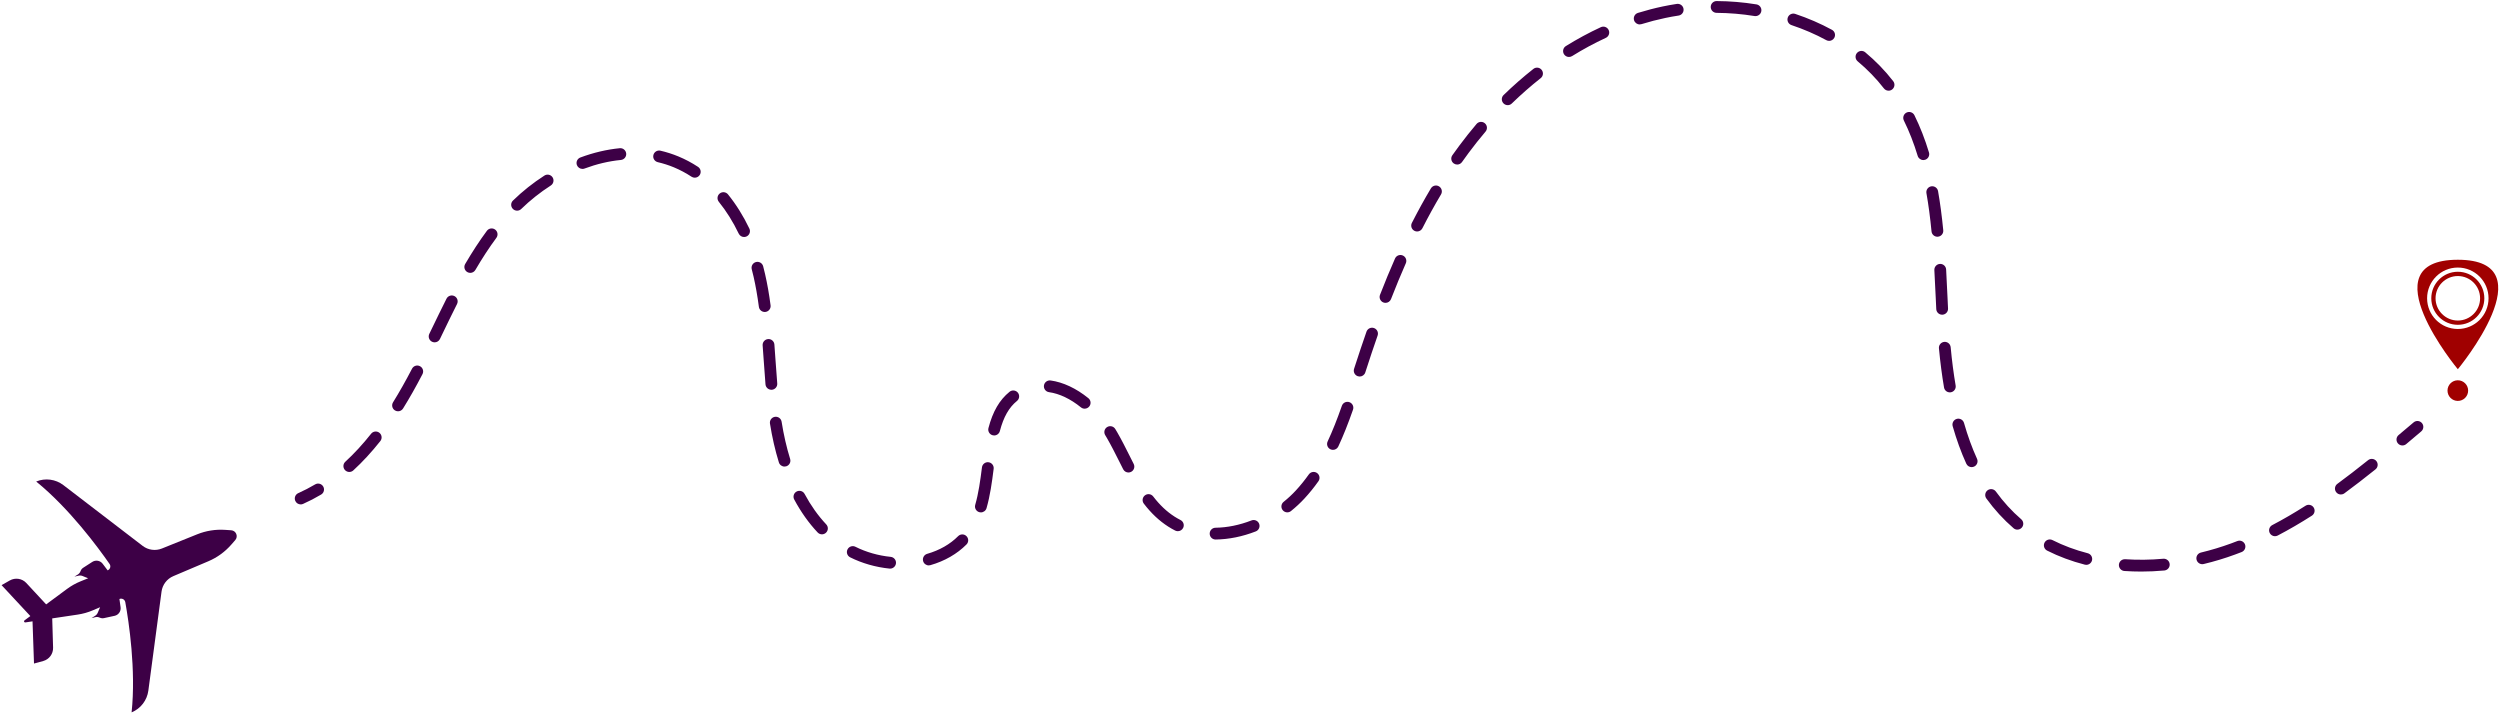 <?xml version="1.0" encoding="UTF-8"?> <svg xmlns="http://www.w3.org/2000/svg" width="1272" height="363" viewBox="0 0 1272 363" fill="none"><path d="M1250.54 132.16C1204.28 132.16 1250.54 187.86 1250.54 187.86C1250.54 187.86 1296.79 132.16 1250.54 132.16ZM1250.54 167.39C1241.91 167.39 1234.91 160.39 1234.91 151.76C1234.91 143.13 1241.9 136.13 1250.54 136.13C1259.18 136.13 1266.17 143.13 1266.17 151.76C1266.17 160.39 1259.17 167.39 1250.54 167.39Z" fill="#A00000"></path><path d="M1250.54 138.27C1243.08 138.27 1237.04 144.31 1237.04 151.76C1237.04 159.21 1243.08 165.26 1250.54 165.26C1258 165.26 1264.03 159.22 1264.03 151.76C1264.03 144.3 1257.99 138.27 1250.54 138.27ZM1250.54 163.09C1244.29 163.09 1239.21 158.02 1239.21 151.77C1239.21 145.52 1244.28 140.45 1250.54 140.45C1256.8 140.45 1261.87 145.52 1261.87 151.77C1261.87 158.02 1256.8 163.09 1250.54 163.09Z" fill="#A00000"></path><path d="M1255.79 198.74C1255.79 201.64 1253.44 203.99 1250.54 203.99C1247.64 203.99 1245.29 201.64 1245.29 198.74C1245.29 195.84 1247.64 193.49 1250.54 193.49C1253.44 193.49 1255.79 195.84 1255.79 198.74Z" fill="#A00000"></path><path d="M66.98 362.45C71.58 360.54 74.83 356.33 75.48 351.39L82.19 301.01C82.66 297.51 84.93 294.52 88.18 293.14L106.03 285.56C110.48 283.67 114.44 280.8 117.62 277.17L119.69 274.81C121.34 272.93 120.12 269.97 117.62 269.8L114.49 269.59C109.67 269.27 104.84 270.04 100.36 271.84L82.38 279.08C79.11 280.4 75.38 279.89 72.58 277.74L32.24 246.82C28.28 243.79 23.01 243.1 18.41 245C35.32 258.72 49.92 278.55 55.75 286.95C56.54 288.1 56.07 289.68 54.77 290.2L52.23 286.83C51 285.19 48.7 284.78 46.97 285.89L42.33 288.88C41.7 289.28 41.23 289.88 40.98 290.59C40.72 291.32 40.21 291.94 39.55 292.35L37.85 293.38L40.02 292.9C40.7 292.75 41.4 292.81 42.04 293.08L43.12 293.53L44.86 294.22L41.05 295.76C38.6 296.75 36.29 298.04 34.16 299.61L23.48 307.51L13.39 296.63C11.23 294.3 7.75 293.77 4.98 295.34L0.8 297.72L15.44 313.45L12.46 315.65C11.97 316.01 12.29 316.78 12.89 316.69L16.55 316.14L17.3 337.61L21.97 336.33C25.02 335.5 27.1 332.69 27.01 329.53L26.57 314.64L39.57 312.7C42.18 312.31 44.73 311.59 47.16 310.56L50.94 308.95L50.19 310.67L49.74 311.75C49.47 312.39 49.02 312.93 48.44 313.3L46.56 314.49L48.49 314.02C49.25 313.83 50.04 313.92 50.74 314.25C51.41 314.57 52.17 314.66 52.9 314.5L58.3 313.33C60.31 312.9 61.64 310.98 61.35 308.95L60.76 304.77C62.04 304.22 63.5 305.01 63.75 306.38C65.56 316.43 69.24 340.79 66.96 362.44L66.98 362.45Z" fill="#3D0046"></path><path d="M152.99 256.64C151.84 256.64 150.74 255.98 150.25 254.86C149.58 253.35 150.25 251.57 151.77 250.9C154.67 249.61 157.55 248.12 160.33 246.47C161.75 245.62 163.6 246.09 164.44 247.52C165.29 248.94 164.82 250.79 163.39 251.63C160.41 253.4 157.32 255 154.2 256.39C153.8 256.57 153.39 256.65 152.98 256.65L152.99 256.64Z" fill="#3D0046"></path><path d="M1089.4 290.81C1086.55 290.81 1083.68 290.71 1080.89 290.52C1079.24 290.41 1077.99 288.97 1078.1 287.32C1078.21 285.67 1079.65 284.43 1081.3 284.53C1087.59 284.96 1094.13 284.88 1100.67 284.29C1102.32 284.14 1103.78 285.36 1103.93 287.01C1104.08 288.66 1102.86 290.12 1101.21 290.27C1097.26 290.63 1093.29 290.81 1089.41 290.81H1089.4ZM452.89 289.32C452.79 289.32 452.69 289.32 452.59 289.3C445.55 288.59 438.62 286.61 432.55 283.56C431.07 282.82 430.47 281.01 431.22 279.53C431.96 278.05 433.77 277.45 435.25 278.2C440.67 280.92 446.88 282.7 453.19 283.33C454.84 283.5 456.04 284.97 455.87 286.61C455.71 288.16 454.41 289.31 452.89 289.31V289.32ZM472.57 287.68C471.26 287.68 470.06 286.82 469.69 285.5C469.23 283.91 470.16 282.25 471.75 281.79C477.99 280 483.44 276.9 487.49 272.8C488.66 271.62 490.56 271.61 491.73 272.78C492.91 273.95 492.92 275.85 491.75 277.02C486.97 281.84 480.63 285.49 473.4 287.55C473.12 287.63 472.85 287.67 472.57 287.67V287.68ZM1061.51 287.4C1061.26 287.4 1061.01 287.37 1060.76 287.3C1053.98 285.55 1047.52 283.15 1041.58 280.15C1040.1 279.4 1039.51 277.6 1040.25 276.12C1041 274.64 1042.8 274.05 1044.28 274.79C1049.84 277.6 1055.88 279.85 1062.25 281.49C1063.85 281.9 1064.82 283.54 1064.41 285.14C1064.06 286.49 1062.84 287.39 1061.51 287.39V287.4ZM1120.52 287.06C1119.16 287.06 1117.93 286.13 1117.6 284.76C1117.21 283.15 1118.21 281.53 1119.82 281.14C1125.03 279.89 1130.19 278.33 1135.18 276.5C1136.25 276.11 1137.3 275.71 1138.36 275.29C1139.9 274.69 1141.64 275.45 1142.25 276.99C1142.85 278.53 1142.09 280.27 1140.55 280.88C1139.46 281.31 1138.36 281.73 1137.25 282.13C1132.05 284.05 1126.65 285.68 1121.22 286.98C1120.99 287.04 1120.75 287.06 1120.52 287.06ZM618.49 274.51C616.85 274.51 615.51 273.19 615.49 271.55C615.47 269.89 616.79 268.53 618.45 268.51C624.45 268.43 630.61 267.18 636.77 264.79C638.31 264.19 640.05 264.95 640.65 266.5C641.25 268.04 640.48 269.78 638.94 270.38C632.11 273.03 625.24 274.42 618.53 274.51C618.52 274.51 618.5 274.51 618.49 274.51ZM1157.51 272.83C1156.43 272.83 1155.38 272.24 1154.85 271.22C1154.08 269.75 1154.65 267.94 1156.12 267.17C1161.64 264.29 1167.34 260.97 1173.06 257.32C1174.46 256.43 1176.31 256.84 1177.2 258.23C1178.09 259.63 1177.68 261.48 1176.29 262.37C1170.42 266.12 1164.57 269.52 1158.9 272.48C1158.46 272.71 1157.98 272.82 1157.51 272.82V272.83ZM418.21 271.87C417.41 271.87 416.62 271.55 416.03 270.93C411.51 266.14 407.5 260.49 404.1 254.15C403.32 252.69 403.86 250.87 405.32 250.09C406.78 249.3 408.6 249.85 409.38 251.31C412.53 257.18 416.24 262.4 420.39 266.81C421.53 268.02 421.47 269.91 420.26 271.05C419.68 271.6 418.94 271.87 418.2 271.87H418.21ZM599.28 270.27C598.82 270.27 598.36 270.17 597.93 269.95C596.72 269.34 595.52 268.65 594.38 267.92C589.81 264.99 585.75 261.18 581.98 256.25C580.97 254.93 581.22 253.05 582.54 252.04C583.86 251.03 585.74 251.28 586.75 252.6C590.09 256.96 593.64 260.31 597.62 262.86C598.59 263.48 599.61 264.06 600.65 264.59C602.13 265.34 602.72 267.14 601.97 268.62C601.44 269.66 600.39 270.27 599.29 270.27H599.28ZM1026.45 269.48C1025.76 269.48 1025.06 269.24 1024.49 268.75C1019.38 264.34 1014.72 259.25 1010.65 253.62C1009.68 252.28 1009.98 250.4 1011.32 249.43C1012.66 248.46 1014.54 248.76 1015.51 250.1C1019.31 255.35 1023.64 260.1 1028.4 264.2C1029.65 265.28 1029.8 267.18 1028.71 268.43C1028.12 269.12 1027.28 269.47 1026.44 269.47L1026.45 269.48ZM499.07 260.71C498.8 260.71 498.52 260.67 498.24 260.59C496.65 260.13 495.73 258.47 496.19 256.88C497.88 251 498.78 244.5 499.62 237.79C499.83 236.15 501.33 234.98 502.97 235.19C504.61 235.4 505.78 236.9 505.57 238.54C504.7 245.49 503.76 252.24 501.95 258.54C501.57 259.86 500.37 260.71 499.07 260.71ZM654.98 260.69C654.1 260.69 653.23 260.31 652.64 259.57C651.6 258.28 651.81 256.39 653.1 255.35C655.34 253.55 657.43 251.61 659.31 249.57C661.63 247.06 663.86 244.31 665.93 241.38C666.89 240.03 668.76 239.71 670.11 240.67C671.46 241.63 671.78 243.5 670.82 244.85C668.6 247.99 666.2 250.95 663.7 253.65C661.62 255.9 659.31 258.05 656.84 260.03C656.29 260.48 655.62 260.69 654.96 260.69H654.98ZM1191.03 251.6C1190.11 251.6 1189.2 251.18 1188.61 250.37C1187.63 249.03 1187.92 247.16 1189.25 246.18C1194.16 242.58 1199.27 238.64 1204.88 234.14C1206.17 233.1 1208.06 233.31 1209.1 234.6C1210.14 235.89 1209.93 237.78 1208.64 238.82C1202.96 243.37 1197.78 247.36 1192.8 251.02C1192.27 251.41 1191.64 251.6 1191.03 251.6ZM574.16 240.41C573.07 240.41 572.01 239.81 571.48 238.77C570.82 237.46 570.16 236.15 569.5 234.84C567.5 230.84 565.42 226.71 563.21 222.88C562.93 222.39 562.64 221.91 562.34 221.42C561.47 220.01 561.9 218.16 563.31 217.29C564.72 216.42 566.57 216.85 567.44 218.26C567.77 218.8 568.1 219.34 568.41 219.88C570.71 223.86 572.82 228.08 574.86 232.15C575.51 233.45 576.17 234.75 576.82 236.05C577.57 237.53 576.98 239.33 575.51 240.08C575.07 240.3 574.61 240.41 574.15 240.41H574.16ZM177.73 240.14C176.92 240.14 176.11 239.81 175.52 239.17C174.4 237.95 174.48 236.05 175.7 234.93C180.2 230.8 184.61 226.01 188.82 220.69C189.85 219.39 191.73 219.17 193.03 220.2C194.33 221.23 194.55 223.11 193.52 224.41C189.11 229.98 184.48 235.01 179.75 239.35C179.17 239.88 178.45 240.14 177.72 240.14H177.73ZM1003.18 237.68C1002.04 237.68 1000.95 237.03 1000.45 235.92C997.79 230.08 995.46 223.66 993.52 216.84C993.07 215.25 993.99 213.59 995.58 213.13C997.18 212.68 998.83 213.6 999.29 215.2C1001.15 221.74 1003.38 227.87 1005.91 233.43C1006.6 234.94 1005.93 236.72 1004.42 237.4C1004.02 237.58 1003.59 237.67 1003.18 237.67V237.68ZM399.16 237.39C397.88 237.39 396.69 236.56 396.29 235.27C394.39 229.12 392.87 222.47 391.76 215.51C391.5 213.87 392.62 212.34 394.25 212.08C395.89 211.82 397.42 212.94 397.68 214.57C398.74 221.25 400.2 227.62 402.02 233.51C402.51 235.09 401.62 236.77 400.04 237.26C399.75 237.35 399.45 237.39 399.15 237.39H399.16ZM678.22 228.89C677.8 228.89 677.37 228.8 676.95 228.61C675.45 227.91 674.8 226.13 675.5 224.62C677.95 219.36 680.25 213.59 682.75 206.46C683.3 204.9 685.01 204.07 686.57 204.62C688.13 205.17 688.96 206.88 688.41 208.44C685.85 215.77 683.47 221.72 680.94 227.16C680.43 228.25 679.35 228.89 678.22 228.89ZM505.82 221.56C505.57 221.56 505.31 221.53 505.06 221.46C503.46 221.04 502.5 219.4 502.92 217.8C505.14 209.34 508.56 203.47 513.66 199.34C514.95 198.3 516.84 198.5 517.88 199.78C518.92 201.07 518.72 202.96 517.44 204C513.38 207.29 510.61 212.15 508.73 219.32C508.38 220.67 507.16 221.56 505.83 221.56H505.82ZM202.53 209.27C201.99 209.27 201.44 209.12 200.95 208.82C199.54 207.95 199.11 206.1 199.98 204.69C203.21 199.48 206.37 193.89 209.64 187.6C210.4 186.13 212.21 185.55 213.68 186.32C215.15 187.08 215.72 188.89 214.96 190.36C211.62 196.79 208.39 202.51 205.07 207.85C204.5 208.76 203.52 209.27 202.52 209.27H202.53ZM551.88 207.94C551.22 207.94 550.55 207.72 549.99 207.27C544.66 202.95 539.03 200.27 533.72 199.53C532.08 199.3 530.93 197.78 531.16 196.14C531.39 194.5 532.9 193.36 534.55 193.58C540.94 194.47 547.58 197.59 553.77 202.6C555.06 203.64 555.26 205.53 554.21 206.82C553.62 207.55 552.75 207.93 551.88 207.93V207.94ZM992.07 199.64C990.63 199.64 989.37 198.61 989.12 197.14C988.06 190.91 987.21 184.39 986.53 177.22C986.37 175.57 987.59 174.11 989.23 173.95C990.89 173.8 992.34 175.01 992.5 176.66C993.16 183.69 993.99 190.06 995.03 196.14C995.31 197.77 994.21 199.32 992.58 199.6C992.41 199.63 992.24 199.64 992.07 199.64ZM392.47 198.31C390.93 198.31 389.61 197.12 389.48 195.56C389.14 191.41 388.84 187.19 388.56 183.12C388.39 180.66 388.22 178.19 388.03 175.73C387.91 174.08 389.15 172.64 390.8 172.52C392.45 172.39 393.89 173.64 394.01 175.29C394.19 177.76 394.37 180.24 394.54 182.71C394.82 186.77 395.12 190.97 395.46 195.08C395.6 196.73 394.37 198.18 392.72 198.32C392.64 198.32 392.55 198.33 392.47 198.33V198.31ZM691.8 191.58C691.49 191.58 691.18 191.53 690.88 191.43C689.3 190.92 688.44 189.23 688.95 187.65L689.21 186.85C691.31 180.34 693.29 174.42 695.27 168.75C695.82 167.19 697.53 166.36 699.09 166.91C700.65 167.46 701.48 169.17 700.93 170.73C698.97 176.35 697 182.23 694.92 188.69L694.66 189.5C694.25 190.77 693.07 191.58 691.81 191.58H691.8ZM221.13 174.18C220.69 174.18 220.25 174.08 219.83 173.88C218.34 173.16 217.71 171.37 218.43 169.87L219.44 167.78C221.95 162.59 224.54 157.22 227.18 151.98C227.93 150.5 229.73 149.91 231.21 150.65C232.69 151.4 233.28 153.2 232.54 154.68C229.92 159.87 227.34 165.22 224.85 170.39L223.84 172.49C223.32 173.56 222.25 174.19 221.14 174.19L221.13 174.18ZM988.16 160.12C986.57 160.12 985.24 158.87 985.17 157.26L984.9 151.51C984.68 146.84 984.46 142.15 984.2 137.44C984.11 135.79 985.38 134.37 987.03 134.28C988.67 134.18 990.1 135.46 990.19 137.11C990.45 141.83 990.67 146.55 990.89 151.23L991.16 156.98C991.24 158.63 989.96 160.04 988.31 160.12C988.26 160.12 988.21 160.12 988.16 160.12ZM389.09 158.73C387.61 158.73 386.32 157.63 386.12 156.12C385.38 150.54 384.5 145.54 383.43 140.82C383.14 139.55 382.83 138.27 382.49 137C382.07 135.4 383.02 133.76 384.62 133.33C386.22 132.91 387.86 133.86 388.29 135.46C388.64 136.8 388.98 138.15 389.28 139.49C390.4 144.39 391.31 149.57 392.07 155.34C392.29 156.98 391.13 158.49 389.49 158.71C389.36 158.73 389.22 158.74 389.09 158.74V158.73ZM704.94 154.09C704.58 154.09 704.21 154.02 703.86 153.89C702.32 153.29 701.55 151.55 702.15 150.01C704.64 143.59 707.21 137.37 709.79 131.53C710.46 130.01 712.23 129.33 713.75 130C715.27 130.67 715.95 132.44 715.28 133.96C712.74 139.72 710.21 145.85 707.74 152.19C707.28 153.38 706.14 154.1 704.94 154.1V154.09ZM239.27 138.84C238.76 138.84 238.24 138.71 237.76 138.43C236.33 137.59 235.85 135.76 236.68 134.33C240.35 128.05 243.96 122.53 247.73 117.44C248.72 116.11 250.59 115.83 251.93 116.81C253.26 117.8 253.54 119.67 252.56 121.01C248.93 125.92 245.43 131.26 241.87 137.35C241.31 138.3 240.31 138.84 239.28 138.84H239.27ZM378.58 120.59C377.46 120.59 376.39 119.96 375.87 118.89C372.98 112.86 369.57 107.41 365.74 102.68C364.7 101.39 364.89 99.5 366.18 98.46C367.47 97.42 369.36 97.61 370.4 98.9C374.53 103.99 378.19 109.85 381.28 116.3C382 117.79 381.36 119.59 379.87 120.3C379.45 120.5 379.01 120.59 378.58 120.59ZM985.74 120.45C984.21 120.45 982.91 119.29 982.76 117.74C982.07 110.61 981.22 104.25 980.17 98.29C979.88 96.66 980.97 95.1 982.6 94.81C984.23 94.53 985.79 95.61 986.08 97.24C987.16 103.36 988.02 109.87 988.73 117.16C988.89 118.81 987.68 120.28 986.03 120.43C985.93 120.43 985.83 120.44 985.74 120.44V120.45ZM721.03 117.78C720.57 117.78 720.11 117.68 719.67 117.45C718.19 116.7 717.61 114.89 718.36 113.42C721.46 107.33 724.72 101.42 728.04 95.85C728.89 94.43 730.73 93.96 732.15 94.81C733.57 95.66 734.04 97.5 733.19 98.92C729.94 104.38 726.75 110.17 723.71 116.14C723.18 117.18 722.13 117.78 721.03 117.78ZM263.09 107.19C262.31 107.19 261.53 106.89 260.94 106.28C259.78 105.09 259.81 103.19 261 102.04C265.87 97.3 271.25 93.02 277 89.33C278.4 88.43 280.25 88.84 281.15 90.23C282.04 91.62 281.64 93.48 280.25 94.38C274.84 97.86 269.77 101.88 265.19 106.34C264.61 106.91 263.85 107.19 263.1 107.19H263.09ZM353.5 90.41C352.93 90.41 352.36 90.25 351.85 89.91C348.99 88.03 345.97 86.42 342.86 85.13C340.23 84.04 337.48 83.16 334.68 82.51C333.07 82.13 332.06 80.52 332.44 78.91C332.81 77.3 334.43 76.29 336.04 76.67C339.16 77.39 342.22 78.38 345.16 79.59C348.62 81.02 351.98 82.81 355.16 84.9C356.54 85.81 356.92 87.67 356.01 89.06C355.43 89.93 354.48 90.41 353.5 90.41ZM296.34 85.94C295.12 85.94 293.98 85.19 293.53 83.99C292.95 82.44 293.74 80.71 295.29 80.13C301.98 77.64 308.73 76.05 315.33 75.41C316.98 75.24 318.45 76.46 318.61 78.11C318.77 79.76 317.56 81.23 315.91 81.39C309.83 81.98 303.59 83.45 297.39 85.76C297.04 85.89 296.69 85.95 296.34 85.95V85.94ZM741.41 83.72C740.81 83.72 740.21 83.54 739.68 83.17C738.33 82.21 738 80.34 738.96 78.99C740.13 77.34 741.32 75.68 742.52 74.08C745.31 70.32 748.26 66.62 751.27 63.07C752.34 61.81 754.24 61.65 755.5 62.73C756.76 63.8 756.92 65.7 755.84 66.96C752.91 70.41 750.05 74.01 747.33 77.67C746.17 79.23 745 80.85 743.86 82.46C743.28 83.29 742.35 83.73 741.41 83.73V83.72ZM978.59 81.44C977.3 81.44 976.11 80.6 975.72 79.31C973.77 72.87 971.4 66.81 968.68 61.3C967.95 59.81 968.56 58.02 970.04 57.28C971.53 56.55 973.33 57.16 974.06 58.64C976.93 64.45 979.42 70.81 981.46 77.57C981.94 79.16 981.04 80.83 979.46 81.31C979.17 81.4 978.88 81.44 978.59 81.44ZM767.12 53.5C766.34 53.5 765.56 53.2 764.97 52.59C763.82 51.4 763.84 49.5 765.03 48.35C769.9 43.62 775 39.15 780.19 35.06C781.49 34.03 783.38 34.26 784.4 35.56C785.43 36.86 785.2 38.75 783.9 39.77C778.87 43.74 773.92 48.08 769.2 52.66C768.62 53.23 767.86 53.51 767.11 53.51L767.12 53.5ZM960.9 46.14C960 46.14 959.12 45.74 958.53 44.98C954.67 40 950.18 35.37 945.19 31.21C943.92 30.15 943.74 28.26 944.8 26.99C945.86 25.72 947.75 25.54 949.02 26.6C954.35 31.03 959.14 35.98 963.27 41.31C964.28 42.62 964.04 44.5 962.73 45.52C962.18 45.94 961.54 46.15 960.9 46.15V46.14ZM798.3 28.99C797.3 28.99 796.32 28.49 795.75 27.57C794.88 26.16 795.31 24.31 796.72 23.44C802.52 19.84 808.5 16.6 814.51 13.83C816.01 13.13 817.8 13.79 818.49 15.29C819.19 16.79 818.53 18.58 817.03 19.27C811.25 21.94 805.48 25.06 799.89 28.53C799.4 28.84 798.85 28.98 798.31 28.98L798.3 28.99ZM930.67 20.8C930.19 20.8 929.7 20.68 929.24 20.44C923.69 17.42 917.72 14.85 911.51 12.77C909.94 12.25 909.09 10.55 909.61 8.97C910.13 7.4 911.83 6.55 913.4 7.07C919.94 9.25 926.23 11.97 932.09 15.16C933.55 15.95 934.09 17.77 933.29 19.23C932.75 20.23 931.72 20.8 930.65 20.8H930.67ZM834.28 12.43C833 12.43 831.81 11.6 831.41 10.31C830.92 8.73 831.81 7.05 833.39 6.56C837.57 5.27 841.84 4.16 846.07 3.27C848.41 2.78 850.79 2.35 853.16 1.99C854.8 1.74 856.33 2.87 856.58 4.51C856.83 6.15 855.7 7.68 854.06 7.92C851.8 8.26 849.53 8.67 847.31 9.14C843.26 9.99 839.17 11.05 835.16 12.29C834.87 12.38 834.57 12.42 834.27 12.42L834.28 12.43ZM893.19 8.2C893.03 8.2 892.87 8.19 892.71 8.16C886.36 7.13 879.86 6.59 873.4 6.54C871.74 6.53 870.41 5.18 870.42 3.52C870.43 1.87 871.77 0.54 873.42 0.54H873.44C880.22 0.58 887.03 1.15 893.68 2.23C895.32 2.5 896.43 4.04 896.16 5.67C895.92 7.14 894.65 8.19 893.2 8.19L893.19 8.2Z" fill="#3D0046"></path><path d="M1222.34 226.65C1221.48 226.65 1220.63 226.29 1220.04 225.58C1218.97 224.31 1219.14 222.42 1220.41 221.35C1222.96 219.2 1225.51 217.05 1228.05 214.91C1229.31 213.84 1231.21 214 1232.28 215.26C1233.35 216.53 1233.19 218.42 1231.93 219.49C1229.39 221.64 1226.84 223.8 1224.28 225.95C1223.72 226.42 1223.03 226.65 1222.35 226.65H1222.34Z" fill="#3D0046"></path></svg> 